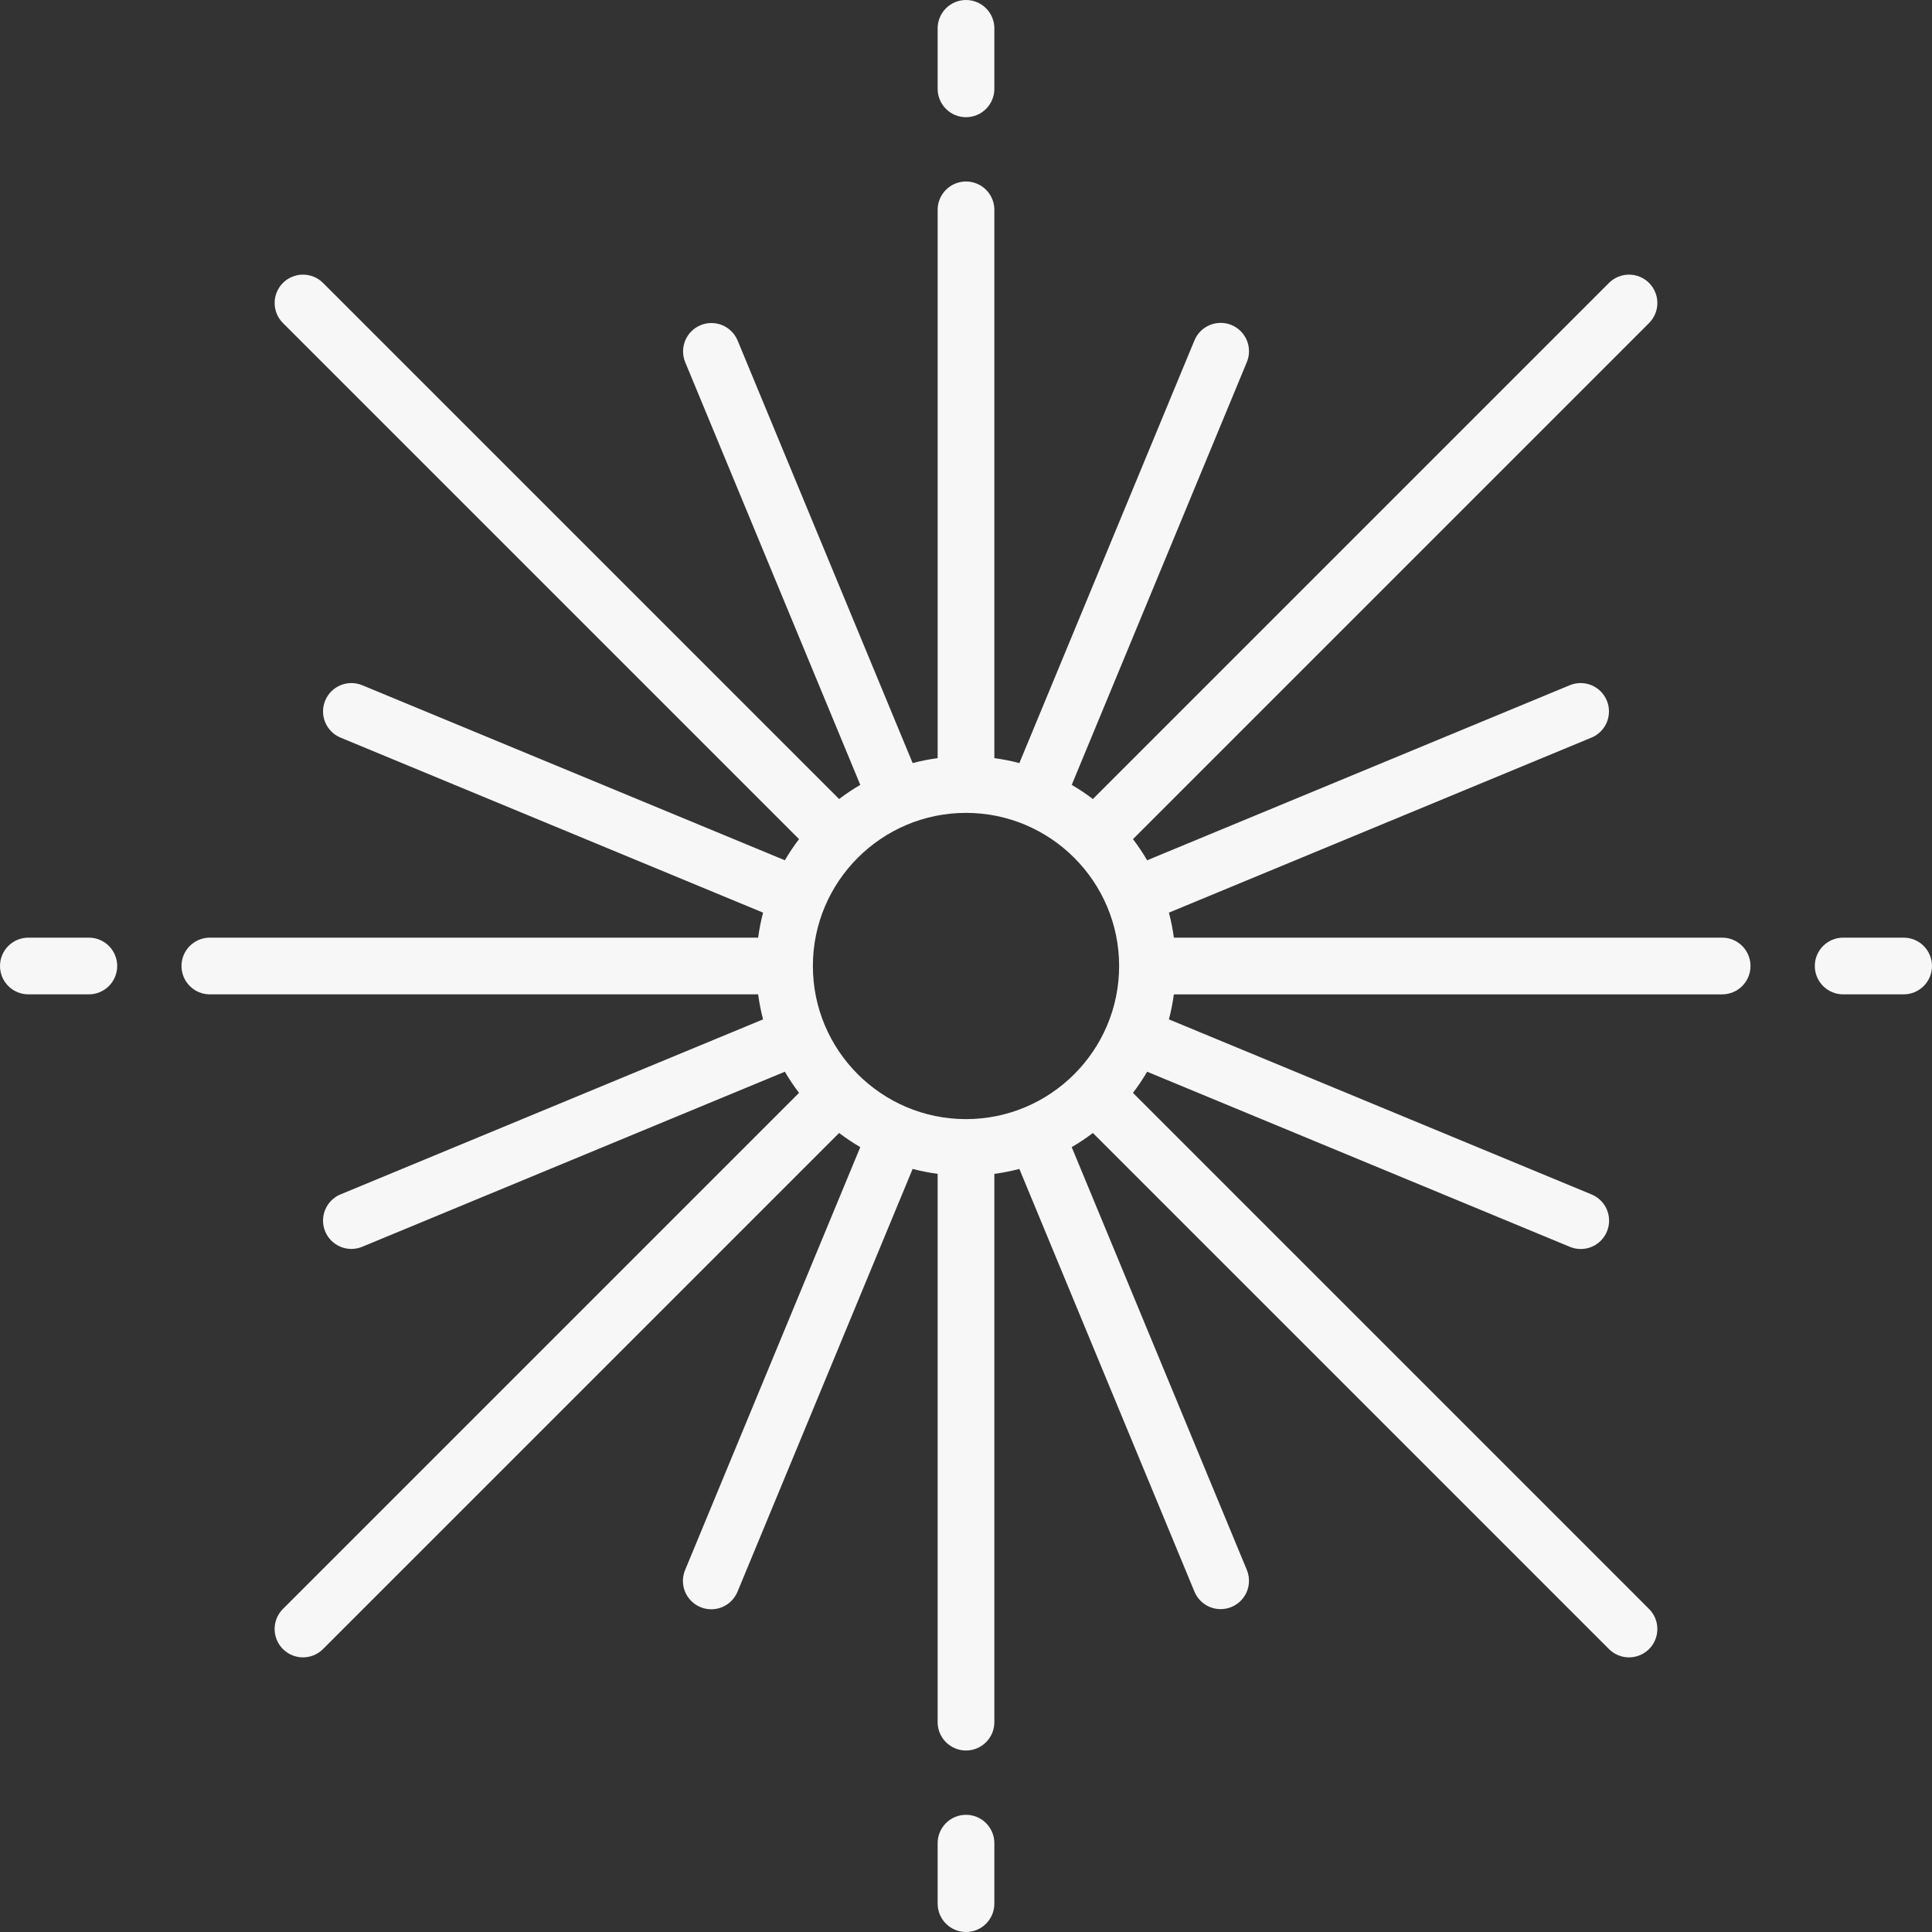 <?xml version="1.0" encoding="UTF-8"?> <svg xmlns="http://www.w3.org/2000/svg" width="512" height="512" viewBox="0 0 512 512" fill="none"><rect x="0" y="0" width="512" height="512" fill="#333333" stroke="none"/> <g clip-path="url(#clip0_1525_5)"> <path d="M23.544 248.485H7.515C5.522 248.485 3.61 249.277 2.201 250.686C0.792 252.096 0 254.007 0 256C0 257.993 0.792 259.904 2.201 261.314C3.61 262.723 5.522 263.515 7.515 263.515H23.544C25.537 263.515 27.448 262.723 28.858 261.314C30.267 259.904 31.059 257.993 31.059 256C31.059 254.007 30.267 252.096 28.858 250.686C27.448 249.277 25.537 248.485 23.544 248.485ZM456.389 248.485H311.087C310.787 246.251 310.351 244.038 309.78 241.857L421.797 195.459C423.626 194.688 425.076 193.225 425.831 191.388C426.585 189.552 426.582 187.492 425.822 185.658C425.062 183.824 423.608 182.365 421.776 181.6C419.944 180.834 417.884 180.825 416.046 181.574L304.005 227.982C302.869 226.039 301.616 224.167 300.252 222.375L437.02 85.608C438.429 84.199 439.22 82.288 439.22 80.295C439.22 78.302 438.429 76.391 437.02 74.981C435.61 73.572 433.699 72.781 431.706 72.781C429.713 72.781 427.802 73.572 426.393 74.981L289.626 211.749C287.834 210.385 285.962 209.132 284.019 207.996L330.427 95.955C331.19 94.114 331.19 92.045 330.427 90.204C329.665 88.363 328.202 86.9 326.36 86.137C325.449 85.759 324.472 85.565 323.485 85.565C322.498 85.565 321.52 85.759 320.609 86.137C319.697 86.514 318.869 87.068 318.171 87.766C317.473 88.464 316.92 89.292 316.542 90.204L270.144 202.221C267.963 201.65 265.75 201.214 263.516 200.914V55.611C263.516 53.618 262.724 51.706 261.315 50.297C259.905 48.888 257.994 48.096 256.001 48.096C254.008 48.096 252.097 48.888 250.687 50.297C249.278 51.706 248.486 53.618 248.486 55.611V200.913C246.252 201.213 244.039 201.649 241.858 202.22L195.459 90.203C194.688 88.374 193.225 86.924 191.388 86.169C189.552 85.415 187.492 85.418 185.658 86.178C183.824 86.938 182.365 88.392 181.6 90.224C180.834 92.056 180.825 94.116 181.574 95.954L227.982 207.995C226.039 209.131 224.167 210.384 222.375 211.748L85.608 74.98C84.199 73.571 82.288 72.78 80.295 72.78C78.302 72.78 76.391 73.571 74.981 74.98C73.572 76.39 72.781 78.301 72.781 80.294C72.781 82.287 73.572 84.198 74.981 85.607L211.749 222.374C210.385 224.166 209.132 226.038 207.996 227.981L95.955 181.574C94.117 180.825 92.057 180.834 90.225 181.6C88.393 182.365 86.939 183.824 86.179 185.658C85.419 187.492 85.416 189.552 86.171 191.388C86.925 193.225 88.375 194.688 90.204 195.459L202.22 241.857C201.65 244.038 201.214 246.252 200.913 248.485H55.611C53.618 248.485 51.706 249.277 50.297 250.686C48.888 252.096 48.096 254.007 48.096 256C48.096 257.993 48.888 259.904 50.297 261.314C51.706 262.723 53.618 263.515 55.611 263.515H200.912C201.212 265.749 201.648 267.962 202.219 270.143L90.203 316.541C88.374 317.312 86.924 318.775 86.169 320.612C85.415 322.448 85.418 324.508 86.178 326.342C86.938 328.176 88.392 329.635 90.224 330.4C92.056 331.166 94.116 331.175 95.954 330.426L207.995 284.017C209.131 285.96 210.384 287.832 211.748 289.624L74.98 426.391C73.93 427.442 73.214 428.781 72.924 430.238C72.634 431.696 72.783 433.207 73.352 434.58C73.921 435.953 74.883 437.126 76.119 437.952C77.355 438.778 78.808 439.219 80.294 439.219C81.281 439.22 82.258 439.026 83.17 438.649C84.082 438.271 84.91 437.717 85.607 437.018L222.374 300.25C224.166 301.614 226.038 302.867 227.981 304.003L181.573 416.044C181.188 416.957 180.988 417.937 180.983 418.927C180.979 419.918 181.17 420.9 181.547 421.816C181.923 422.732 182.477 423.565 183.176 424.267C183.876 424.968 184.707 425.525 185.622 425.904C186.537 426.283 187.519 426.477 188.509 426.476C189.5 426.474 190.48 426.277 191.395 425.895C192.309 425.513 193.138 424.954 193.836 424.251C194.533 423.547 195.084 422.712 195.458 421.795L241.856 309.778C244.017 310.346 246.23 310.778 248.484 311.085V456.387C248.484 458.38 249.276 460.292 250.685 461.701C252.095 463.11 254.006 463.902 255.999 463.902C257.992 463.902 259.903 463.11 261.313 461.701C262.722 460.292 263.514 458.38 263.514 456.387V311.087C265.748 310.787 267.961 310.351 270.142 309.78L316.54 421.797C317.109 423.171 318.073 424.345 319.309 425.171C320.545 425.997 321.999 426.438 323.486 426.438C324.722 426.438 325.938 426.132 327.028 425.55C328.118 424.967 329.047 424.124 329.733 423.096C330.419 422.069 330.841 420.888 330.962 419.658C331.083 418.428 330.899 417.187 330.425 416.046L284.017 304.005C285.96 302.869 287.832 301.616 289.624 300.252L426.391 437.02C427.858 438.486 429.781 439.221 431.704 439.221C433.627 439.221 435.551 438.487 437.018 437.02C438.427 435.61 439.218 433.699 439.218 431.706C439.218 429.713 438.427 427.802 437.018 426.393L300.25 289.626C301.613 287.834 302.866 285.961 304.003 284.019L416.044 330.428C416.954 330.807 417.93 331.002 418.916 331.002C420.654 331.001 422.337 330.397 423.68 329.294C425.023 328.191 425.942 326.657 426.282 324.953C426.621 323.248 426.359 321.479 425.541 319.946C424.723 318.413 423.399 317.21 421.795 316.543L309.778 270.145C310.348 267.964 310.784 265.751 311.085 263.517H456.387C460.537 263.517 463.902 260.152 463.902 256.002C463.902 251.852 460.539 248.485 456.389 248.485ZM256 296.579C233.624 296.579 215.421 278.376 215.421 256C215.421 233.624 233.624 215.421 256 215.421C278.376 215.421 296.579 233.624 296.579 256C296.579 278.376 278.376 296.579 256 296.579ZM504.485 248.485H488.457C486.464 248.485 484.553 249.277 483.143 250.686C481.734 252.096 480.942 254.007 480.942 256C480.942 257.993 481.734 259.904 483.143 261.314C484.553 262.723 486.464 263.515 488.457 263.515H504.485C506.478 263.515 508.39 262.723 509.799 261.314C511.208 259.904 512 257.993 512 256C512 254.007 511.208 252.096 509.799 250.686C508.39 249.277 506.478 248.485 504.485 248.485ZM256 480.942C254.007 480.942 252.096 481.734 250.686 483.143C249.277 484.553 248.485 486.464 248.485 488.457V504.485C248.485 506.478 249.277 508.39 250.686 509.799C252.096 511.208 254.007 512 256 512C257.993 512 259.904 511.208 261.314 509.799C262.723 508.39 263.515 506.478 263.515 504.485V488.457C263.515 486.464 262.723 484.553 261.314 483.143C259.904 481.734 257.993 480.942 256 480.942ZM256 31.058C257.993 31.058 259.904 30.266 261.314 28.857C262.723 27.447 263.515 25.536 263.515 23.543V7.515C263.515 5.522 262.723 3.61 261.314 2.201C259.904 0.792 257.993 0 256 0C254.007 0 252.096 0.792 250.686 2.201C249.277 3.61 248.485 5.522 248.485 7.515V23.543C248.485 25.536 249.277 27.447 250.686 28.857C252.096 30.266 254.007 31.058 256 31.058Z" fill="#F7F7F7"></path> </g> <defs> <clipPath id="clip0_1525_5"> <rect width="512" height="512" fill="white"></rect> </clipPath> </defs> </svg> 